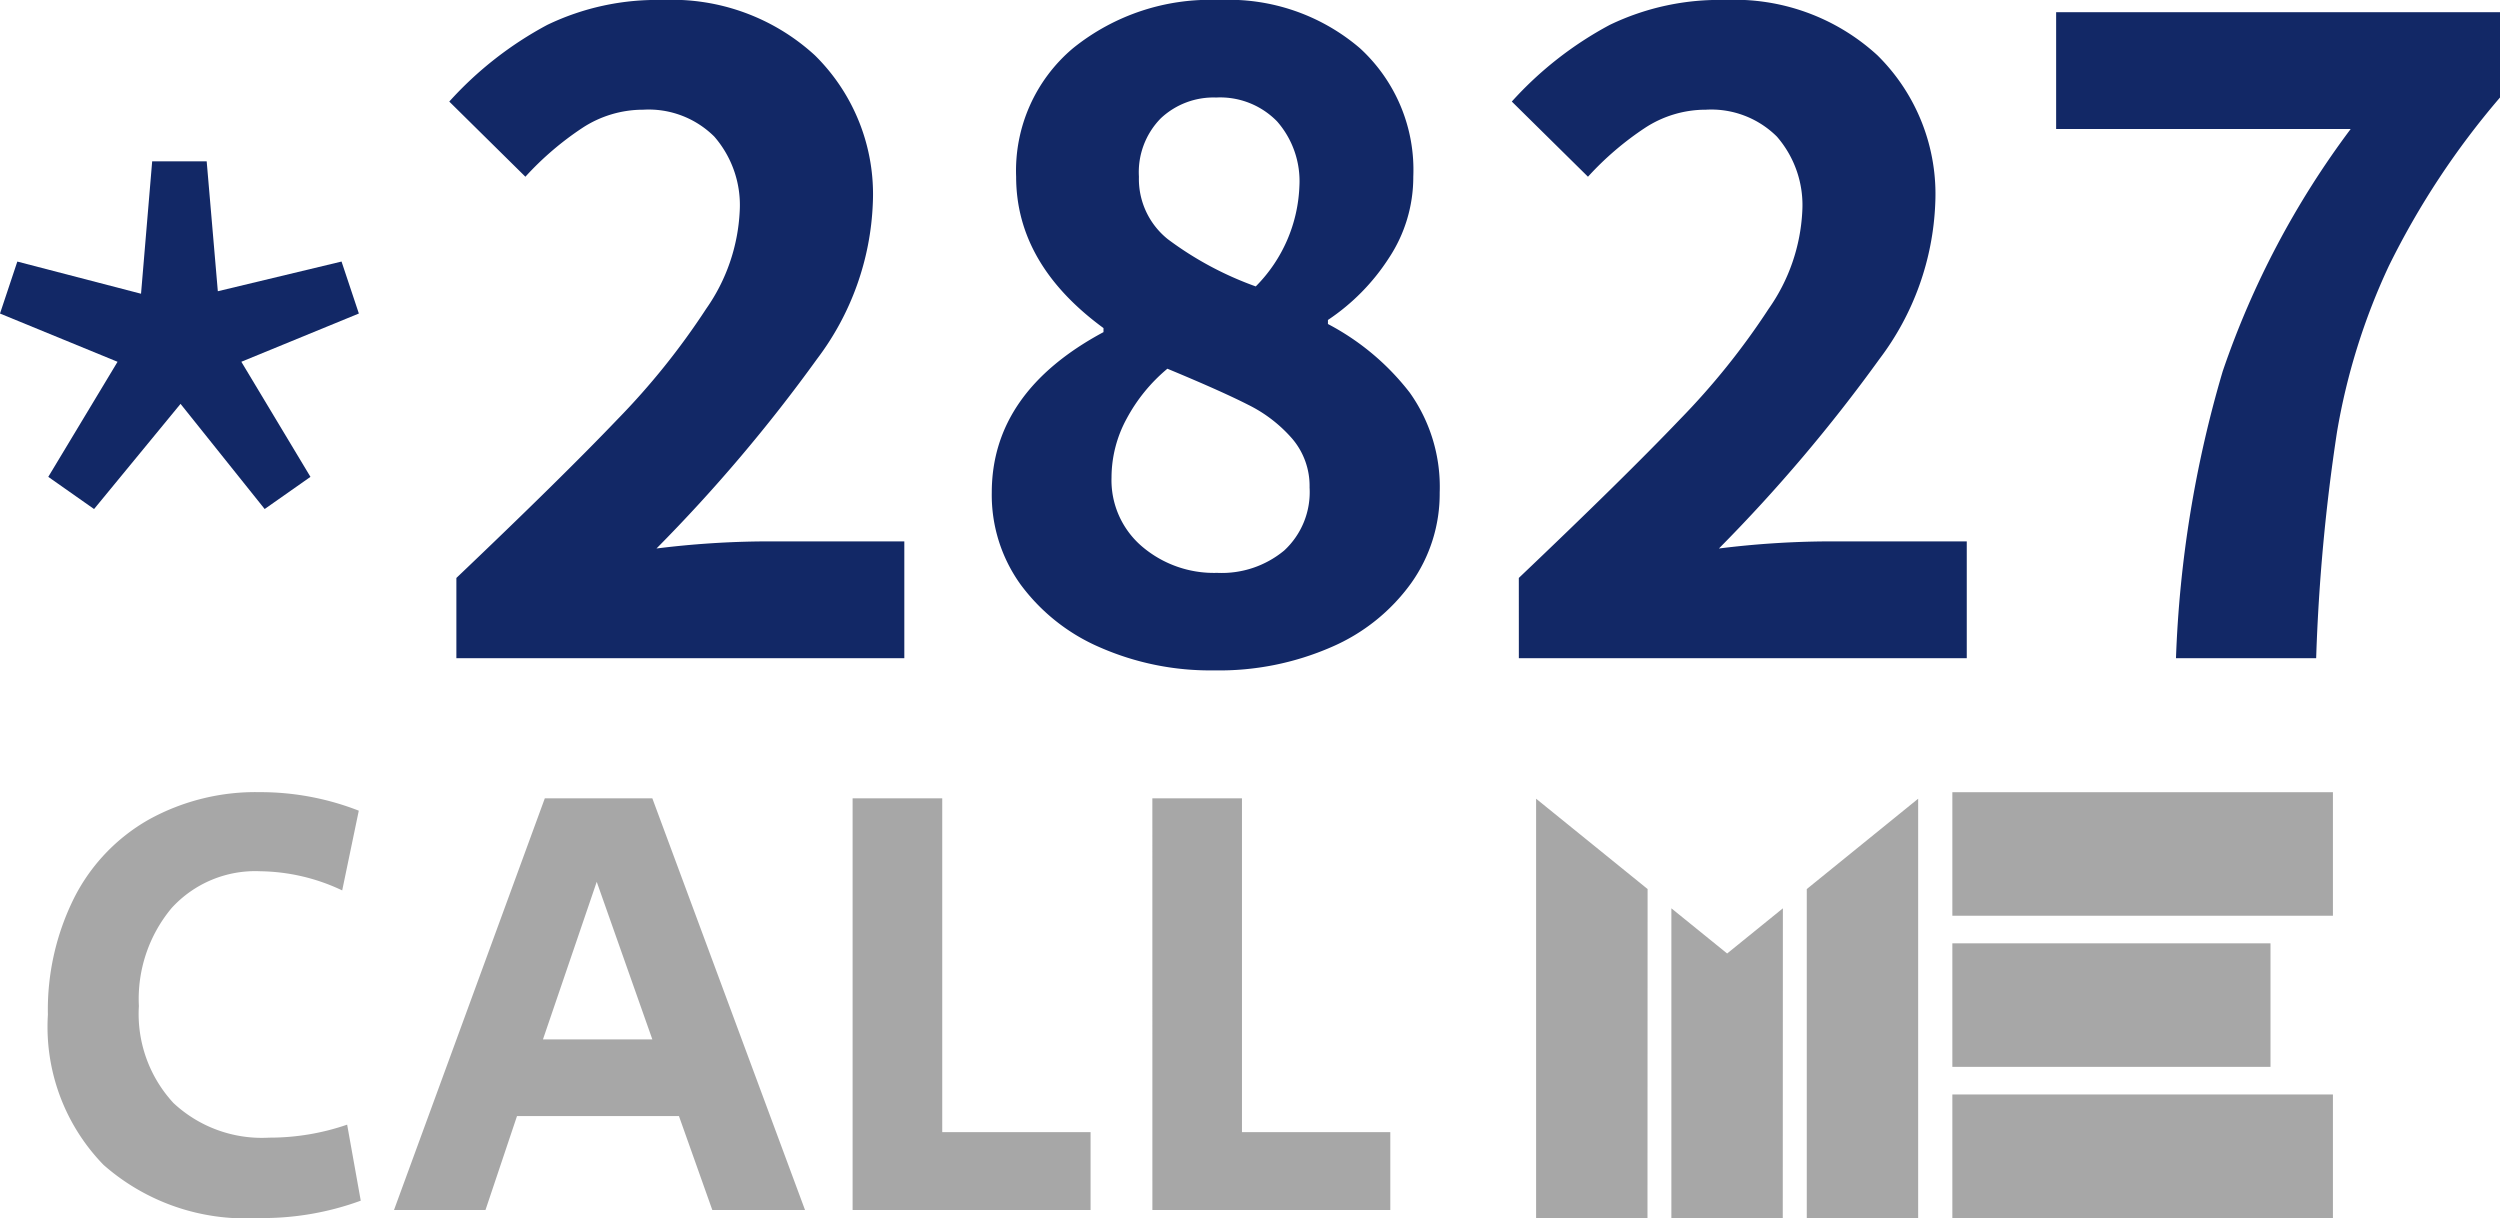 <svg xmlns="http://www.w3.org/2000/svg" xmlns:xlink="http://www.w3.org/1999/xlink" width="105.488" height="51.394" viewBox="0 0 105.488 51.394">
  <defs>
    <clipPath id="clip-path">
      <path id="Path_425" data-name="Path 425" d="M0,16.058H5.213V0H0Z" fill="#a7a7a7"/>
    </clipPath>
    <clipPath id="clip-path-2">
      <path id="Path_427" data-name="Path 427" d="M0,13.424H5.213V0H0Z" fill="#a7a7a7"/>
    </clipPath>
    <clipPath id="clip-path-4">
      <path id="Path_431" data-name="Path 431" d="M0,0,3.812,4.7H17.693V0ZM4.625,5.708,6.531,8.06,4.625,10.413H17.693v-4.7Zm-.813,5.708L0,16.121H17.693v-4.7Z" fill="#a7a7a7"/>
    </clipPath>
  </defs>
  <g id="Group_5286" data-name="Group 5286" transform="translate(-5628.333 430)">
    <g id="Group_5285" data-name="Group 5285" transform="translate(5726.771 -396.574) rotate(90)">
      <g id="Group_4440" data-name="Group 4440" transform="translate(0 0)" clip-path="url(#clip-path)">
        <g id="Group_4439" data-name="Group 4439" transform="translate(0 33.622) rotate(-90)">
          <path id="Path_424" data-name="Path 424" d="M33.622,0V17.969H0V0Z" fill="#a7a7a7"/>
        </g>
      </g>
      <g id="Group_4442" data-name="Group 4442" transform="translate(6.378 2.634)" clip-path="url(#clip-path-2)">
        <g id="Group_4441" data-name="Group 4441" transform="translate(-6.378 30.988) rotate(-90)">
          <path id="Path_426" data-name="Path 426" d="M33.622,0V17.969H0V0Z" transform="translate(0)" fill="#a7a7a7"/>
        </g>
      </g>
      <g id="Group_4444" data-name="Group 4444" transform="translate(12.756 0)" clip-path="url(#clip-path)">
        <g id="Group_4443" data-name="Group 4443" transform="translate(-12.756 33.622) rotate(-90)">
          <path id="Path_428" data-name="Path 428" d="M33.622,0V17.969H0V0Z" fill="#a7a7a7"/>
        </g>
      </g>
      <g id="Group_4446" data-name="Group 4446" transform="translate(0.276 17.501)" clip-path="url(#clip-path-4)">
        <g id="Group_4445" data-name="Group 4445" transform="translate(-0.276 16.121) rotate(-90)">
          <path id="Path_430" data-name="Path 430" d="M33.622,0V17.969H0V0Z" transform="translate(0)" fill="#a7a7a7"/>
        </g>
      </g>
    </g>
    <path id="Path_938" data-name="Path 938" d="M-121.051-21.915a9.053,9.053,0,0,1-6.52-2.243,8.35,8.35,0,0,1-2.347-6.337,10.561,10.561,0,0,1,1.108-4.929,7.886,7.886,0,0,1,3.143-3.3,9.306,9.306,0,0,1,4.694-1.161,11.4,11.4,0,0,1,4.173.782l-.7,3.364a8.274,8.274,0,0,0-3.442-.808,4.775,4.775,0,0,0-3.755,1.552,5.985,5.985,0,0,0-1.382,4.134,5.535,5.535,0,0,0,1.46,4.094,5.463,5.463,0,0,0,4.042,1.46,10.025,10.025,0,0,0,3.286-.548l.574,3.208A12.023,12.023,0,0,1-121.051-21.915Zm12.1-17.708h4.538l6.442,17.369h-3.912l-1.408-3.964h-6.833l-1.33,3.964h-3.86Zm4.538,10.171-2.347-6.65-2.269,6.65Zm8.45-10.171h3.782V-25.54h6.259v3.286H-95.963Zm12.648,0h3.781V-25.54h6.259v3.286H-83.314Z" transform="translate(5760.272 -356.69)" fill="#a7a7a7"/>
    <path id="Path_936" data-name="Path 936" d="M4.537-15.88,7.46-20.735,2.5-22.771l.731-2.193,5.22,1.357.47-5.586h2.3l.47,5.481,5.22-1.253.731,2.193-4.959,2.036L15.6-15.88l-1.932,1.357-3.55-4.437L6.469-14.522Z" transform="translate(5625.833 -393.999)" fill="#122866"/>
    <path id="Path_937" data-name="Path 937" d="M9.309-.885Q13.766-5.128,16.1-7.571a30.658,30.658,0,0,0,3.75-4.672,7.812,7.812,0,0,0,1.414-4.114,4.408,4.408,0,0,0-1.071-3.15,3.925,3.925,0,0,0-3-1.136,4.67,4.67,0,0,0-2.572.771,12.808,12.808,0,0,0-2.4,2.057L9.009-20.986a15.24,15.24,0,0,1,4.136-3.236,10.657,10.657,0,0,1,4.864-1.05,8.915,8.915,0,0,1,6.429,2.336A8.225,8.225,0,0,1,26.881-16.7a11.623,11.623,0,0,1-2.357,6.579,67.263,67.263,0,0,1-6.772,7.993,38.474,38.474,0,0,1,4.586-.3H28.21V2.5H9.309Zm31.972,3.9a11.57,11.57,0,0,1-4.8-.964A8.176,8.176,0,0,1,33.117-.607,6.46,6.46,0,0,1,31.9-4.486q0-4.243,4.714-6.772v-.171q-3.686-2.7-3.686-6.386a6.752,6.752,0,0,1,2.4-5.422A9.21,9.21,0,0,1,41.5-25.272a8.509,8.509,0,0,1,5.936,2.036,6.955,6.955,0,0,1,2.25,5.422,6.181,6.181,0,0,1-1.029,3.429,8.972,8.972,0,0,1-2.572,2.614v.171a10.555,10.555,0,0,1,3.45,2.893A6.858,6.858,0,0,1,50.8-4.486,6.5,6.5,0,0,1,49.6-.671a8.078,8.078,0,0,1-3.364,2.7A11.823,11.823,0,0,1,41.281,3.015Zm1.757-16.2a6.336,6.336,0,0,0,1.843-4.243,3.822,3.822,0,0,0-.943-2.722,3.352,3.352,0,0,0-2.572-1.007,3.249,3.249,0,0,0-2.336.879,3.243,3.243,0,0,0-.921,2.464,3.252,3.252,0,0,0,1.221,2.636A14.177,14.177,0,0,0,43.039-13.186ZM41.41-1.1a4.126,4.126,0,0,0,2.829-.943A3.353,3.353,0,0,0,45.31-4.7a3.071,3.071,0,0,0-.729-2.057,5.954,5.954,0,0,0-1.864-1.436q-1.136-.579-3.407-1.521a7.108,7.108,0,0,0-1.714,2.1,5.2,5.2,0,0,0-.643,2.486,3.672,3.672,0,0,0,1.286,2.914A4.672,4.672,0,0,0,41.41-1.1Zm12.729.214Q58.6-5.128,60.932-7.571a30.658,30.658,0,0,0,3.75-4.672A7.812,7.812,0,0,0,66.1-16.357a4.408,4.408,0,0,0-1.071-3.15,3.925,3.925,0,0,0-3-1.136,4.67,4.67,0,0,0-2.572.771,12.808,12.808,0,0,0-2.4,2.057l-3.214-3.172a15.24,15.24,0,0,1,4.136-3.236,10.657,10.657,0,0,1,4.864-1.05,8.915,8.915,0,0,1,6.429,2.336A8.225,8.225,0,0,1,71.711-16.7a11.623,11.623,0,0,1-2.357,6.579,67.265,67.265,0,0,1-6.772,7.993,38.473,38.473,0,0,1,4.586-.3H73.04V2.5h-18.9ZM81.868,2.5A48.758,48.758,0,0,1,83.84-9.607a36.816,36.816,0,0,1,5.4-10.222H76.811v-4.929H95.54v3.6a33.911,33.911,0,0,0-4.693,7.115,27.177,27.177,0,0,0-2.186,7.007A80.153,80.153,0,0,0,87.783,2.5Z" transform="translate(5638.281 -404.728)" fill="#122866"/>
  </g>
</svg>
